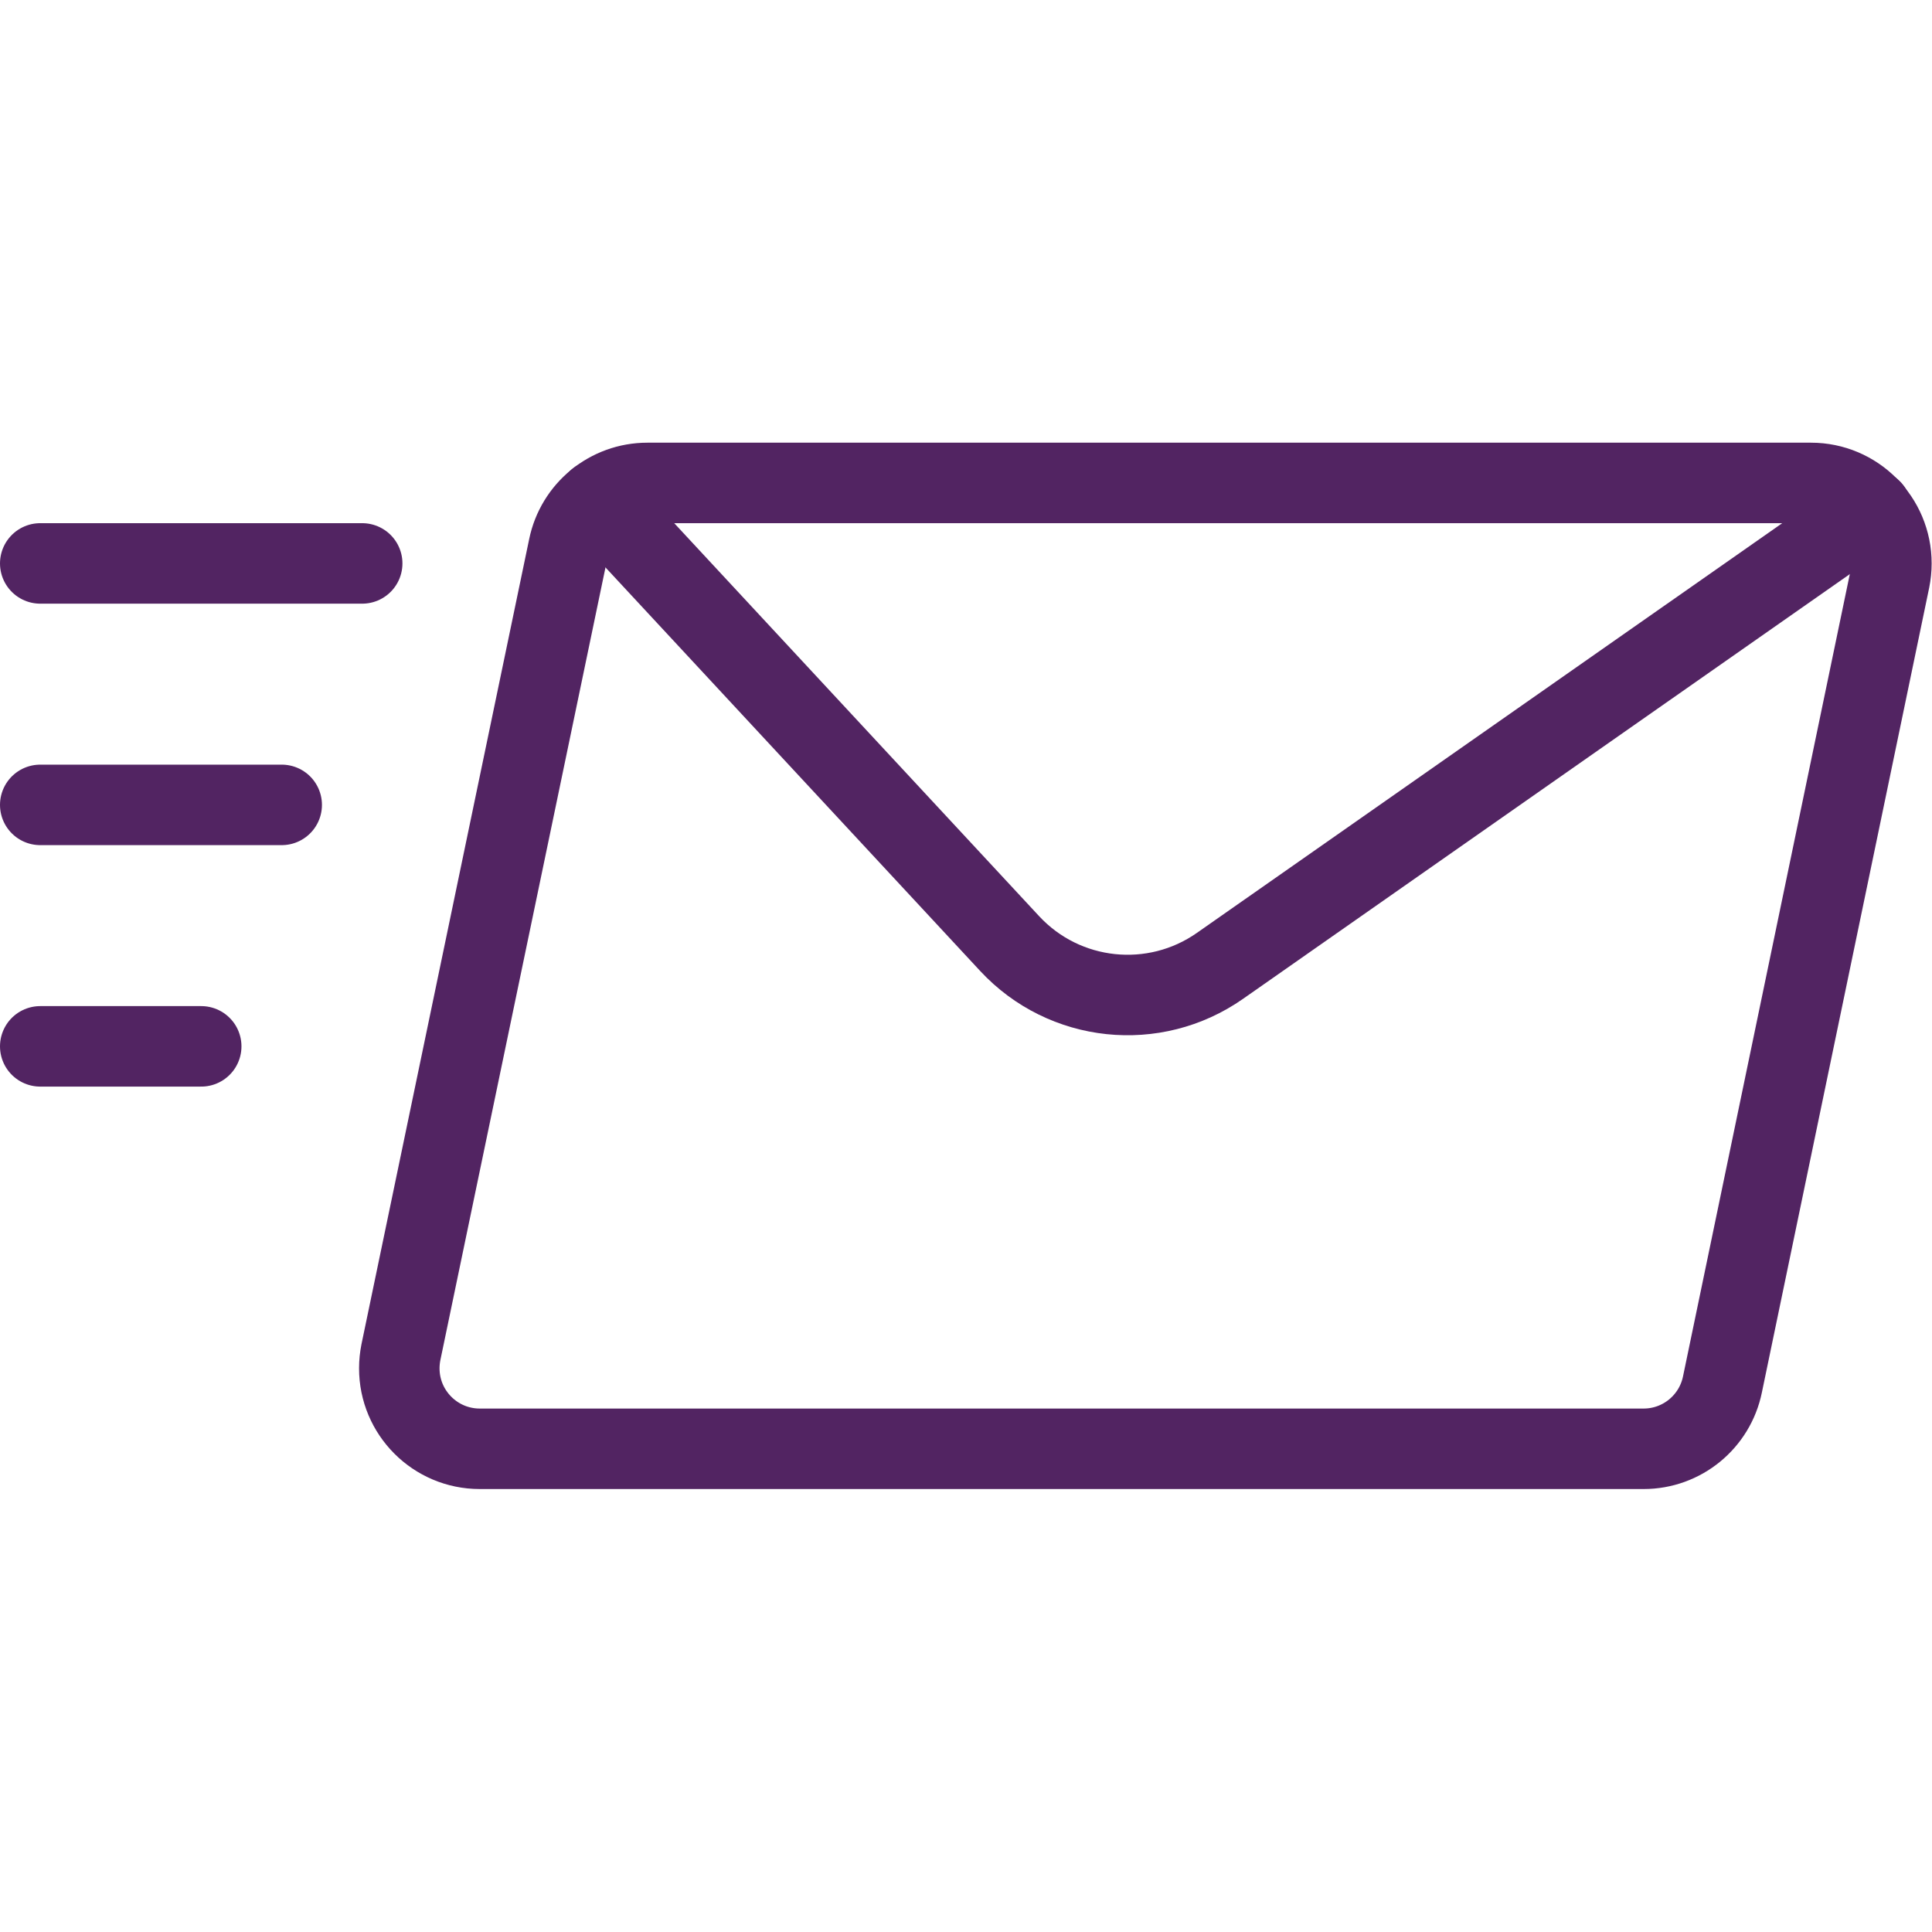 <?xml version="1.0" encoding="UTF-8"?><svg width="56" height="56" version="1.1" viewBox="0 0 56 56" xmlns="http://www.w3.org/2000/svg" xmlns:xlink="http://www.w3.org/1999/xlink"><!--Generated by IJSVG (https://github.com/iconjar/IJSVG)--><g transform="scale(2.333)"><path fill="none" stroke="#522462" stroke-linecap="round" stroke-linejoin="round" stroke-width="1" d="M21.4,17.2l-2.79406e-08,1.3688e-07c-0.095,0.465 -0.504,0.8 -0.979,0.8h-14.461l-5.23721e-08,-4.16769e-11c-0.552,-0 -1,-0.449 -0.999,-1.001c5.32528e-05,-0.067 0.007,-0.134 0.02,-0.199l2.083,-10l2.08659e-08,-1.02222e-07c0.095,-0.465 0.504,-0.8 0.979,-0.8h14.457l-3.50506e-08,-2.78941e-11c0.552,0 1,0.449 0.999,1.001c-5.3247e-05,0.067 -0.007,0.134 -0.02,0.199Z"></path><path fill="none" stroke="#522462" stroke-linecap="round" stroke-linejoin="round" stroke-width="1" d="M7.427,6.212l5.117,5.511l-1.19508e-07,-1.28678e-07c0.68,0.732 1.795,0.85 2.613,0.277l8.095,-5.666"></path><path fill="none" stroke="#522462" stroke-linecap="round" stroke-linejoin="round" stroke-width="1" d="M0.5,7h4"></path><path fill="none" stroke="#522462" stroke-linecap="round" stroke-linejoin="round" stroke-width="1" d="M0.5,10h3"></path><path fill="none" stroke="#522462" stroke-linecap="round" stroke-linejoin="round" stroke-width="1" d="M0.5,13h2"></path></g></svg>